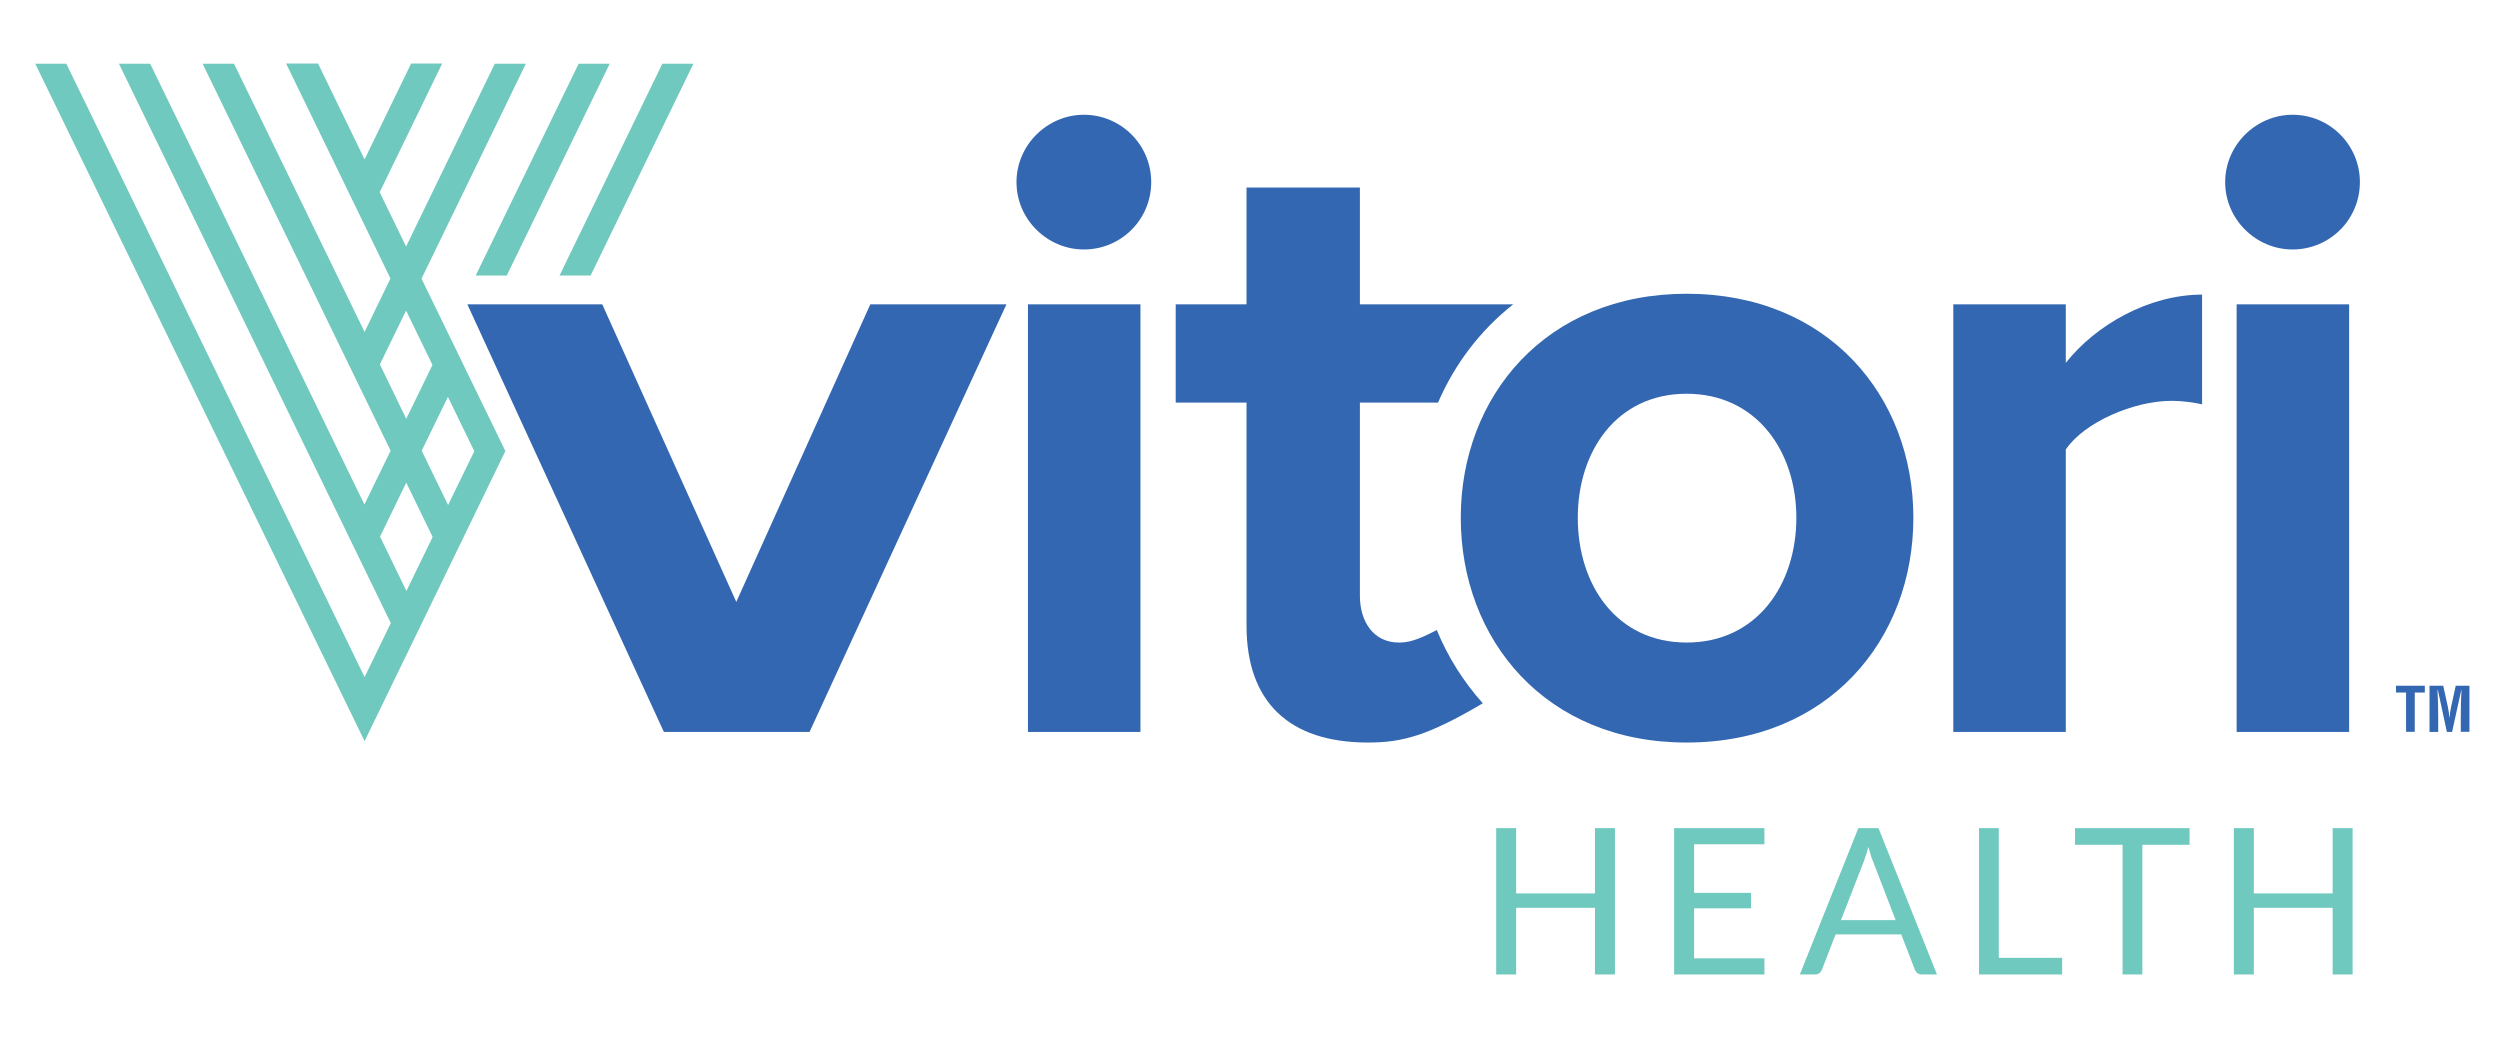 <?xml version="1.0" encoding="utf-8"?>
<!-- Generator: Adobe Illustrator 26.0.1, SVG Export Plug-In . SVG Version: 6.00 Build 0)  -->
<svg version="1.1" id="Layer_1" xmlns="http://www.w3.org/2000/svg" xmlns:xlink="http://www.w3.org/1999/xlink" x="0px" y="0px"
	 viewBox="0 0 1440 597.8" style="enable-background:new 0 0 1440 597.8;" xml:space="preserve">
<style type="text/css">
	.st0{fill:#70C9BF;}
	.st1{fill:#3367B1;}
</style>
<g>
	<g>
		<path class="st0" d="M930.2,561.3h-11.5v-38.4h-45.4v38.4h-11.5V477h11.5v37.6h45.4V477h11.5V561.3z"/>
		<path class="st0" d="M1016.3,477v9.3h-40.5v28h32.8v8.9h-32.8V552h40.5v9.3h-52V477H1016.3z"/>
		<path class="st0" d="M1115.7,561.3h-8.8c-1,0-1.8-0.3-2.5-0.8s-1.1-1.2-1.4-1.9l-7.9-20.4h-37.8l-7.9,20.4
			c-0.3,0.7-0.7,1.3-1.4,1.9c-0.7,0.5-1.5,0.8-2.5,0.8h-8.8l33.7-84.3h11.6L1115.7,561.3z M1060.4,530h31.5l-13.2-34.3
			c-0.9-2.1-1.7-4.8-2.5-7.9c-0.4,1.6-0.9,3.1-1.3,4.4s-0.8,2.5-1.2,3.6L1060.4,530z"/>
		<path class="st0" d="M1151.3,551.7h36.5v9.6h-47.9V477h11.4V551.7z"/>
		<path class="st0" d="M1261.2,477v9.6h-27.2v74.7h-11.4v-74.7h-27.4V477H1261.2z"/>
		<path class="st0" d="M1355.1,561.3h-11.5v-38.4h-45.4v38.4h-11.5V477h11.5v37.6h45.4V477h11.5V561.3z"/>
	</g>
</g>
<g>
	<g>
		<path class="st1" d="M1380.2,395h16.5v3.9h-5.8v22.6h-5v-22.6h-5.8V395z"/>
		<path class="st1" d="M1404.4,421.6h-5V395h7.9l2.7,12.3c0.4,2,0.7,4.1,0.9,6.1h0.1c0.2-2.6,0.4-4.4,0.8-6.1l2.7-12.3h7.9v26.5h-5
			v-8.3c0-5.3,0.1-10.5,0.4-15.8h-0.1l-5.3,24.2h-3l-5.2-24.2h-0.2c0.3,5.3,0.4,10.5,0.4,15.8V421.6z"/>
	</g>
</g>
<g>
	<g>
		<path class="st1" d="M269.2,175.3h77.7l77.2,171.4l77.2-171.4h78.4L466.3,421.6h-83.9L269.2,175.3z"/>
		<path class="st1" d="M592.1,175.3h64.8v246.3h-64.8V175.3z"/>
		<g>
			<path class="st1" d="M805.7,370.1c-14.3,0-22.4-11.7-22.4-27V231.9h45c9.6-22.2,24.3-41.6,43.3-56.6h-88.3V108H718v67.3h-40.8
				v56.6H718v128.5c0,43.9,24.5,67.3,69.9,67.3c19.9,0,34.5-3.9,66.2-22.6c-11.1-12.4-20.1-26.6-26.5-42.2
				C815.8,369.1,810.8,370.1,805.7,370.1z"/>
		</g>
		<path class="st1" d="M841.4,298.2c0-69.9,49-129,130.1-129c81.6,0,130.6,59.2,130.6,129c0,70.4-49,129.5-130.6,129.5
			C890.4,427.8,841.4,368.6,841.4,298.2z M1034.7,298.2c0-38.2-22.9-71.4-63.2-71.4c-40.3,0-62.7,33.1-62.7,71.4
			c0,38.8,22.4,71.9,62.7,71.9C1011.8,370.1,1034.7,337,1034.7,298.2z"/>
		<path class="st1" d="M1125.1,175.3h64.8V209c17.3-21.9,47.9-39.3,78.5-39.3v63.2c-4.6-1-10.7-2-17.8-2c-21.4,0-50,12.2-60.7,28
			v162.7h-64.8V175.3z"/>
		<path class="st1" d="M1288.3,175.3h64.8v246.3h-64.8V175.3z"/>
		<path class="st1" d="M585.5,104.9c0-21.4,17.8-38.8,38.8-38.8c21.4,0,38.8,17.3,38.8,38.8s-17.3,38.8-38.8,38.8
			C603.3,143.7,585.5,126.4,585.5,104.9z"/>
		<path class="st1" d="M1281.7,104.9c0-21.4,17.8-38.8,38.8-38.8c21.4,0,38.8,17.3,38.8,38.8s-17.3,38.8-38.8,38.8
			C1299.5,143.7,1281.7,126.4,1281.7,104.9z"/>
	</g>
	<g>
		<polygon class="st0" points="351.2,36.7 333.3,36.7 274,158.7 291.9,158.7 		"/>
		<polygon class="st0" points="399.4,36.7 381.5,36.7 322.3,158.7 340.2,158.7 		"/>
		<g>
			<path class="st0" d="M302.9,36.7H285L233.9,142l-15.2-31.3l36-74.1h-17.9L210,91.8l-26.8-55.2h-18.4l60.1,123.8L210,191.2
				L134.8,36.7h-18.1l108.3,222.9l-15.1,31L86.5,36.7h-18l156.6,322.2L210,390L38.2,36.7H20.3L210,426.9l81.1-167.1l-48.3-99.3
				L302.9,36.7z M234.1,340.4l-15.2-31.3L234,278l15.2,31.3L234.1,340.4z M273.2,259.9l-15.1,31l-15.2-31.3l15.1-31L273.2,259.9z
				 M249.1,210.2l-15.1,31l-15.2-31.3l15.1-31L249.1,210.2z"/>
		</g>
	</g>
</g>
</svg>
